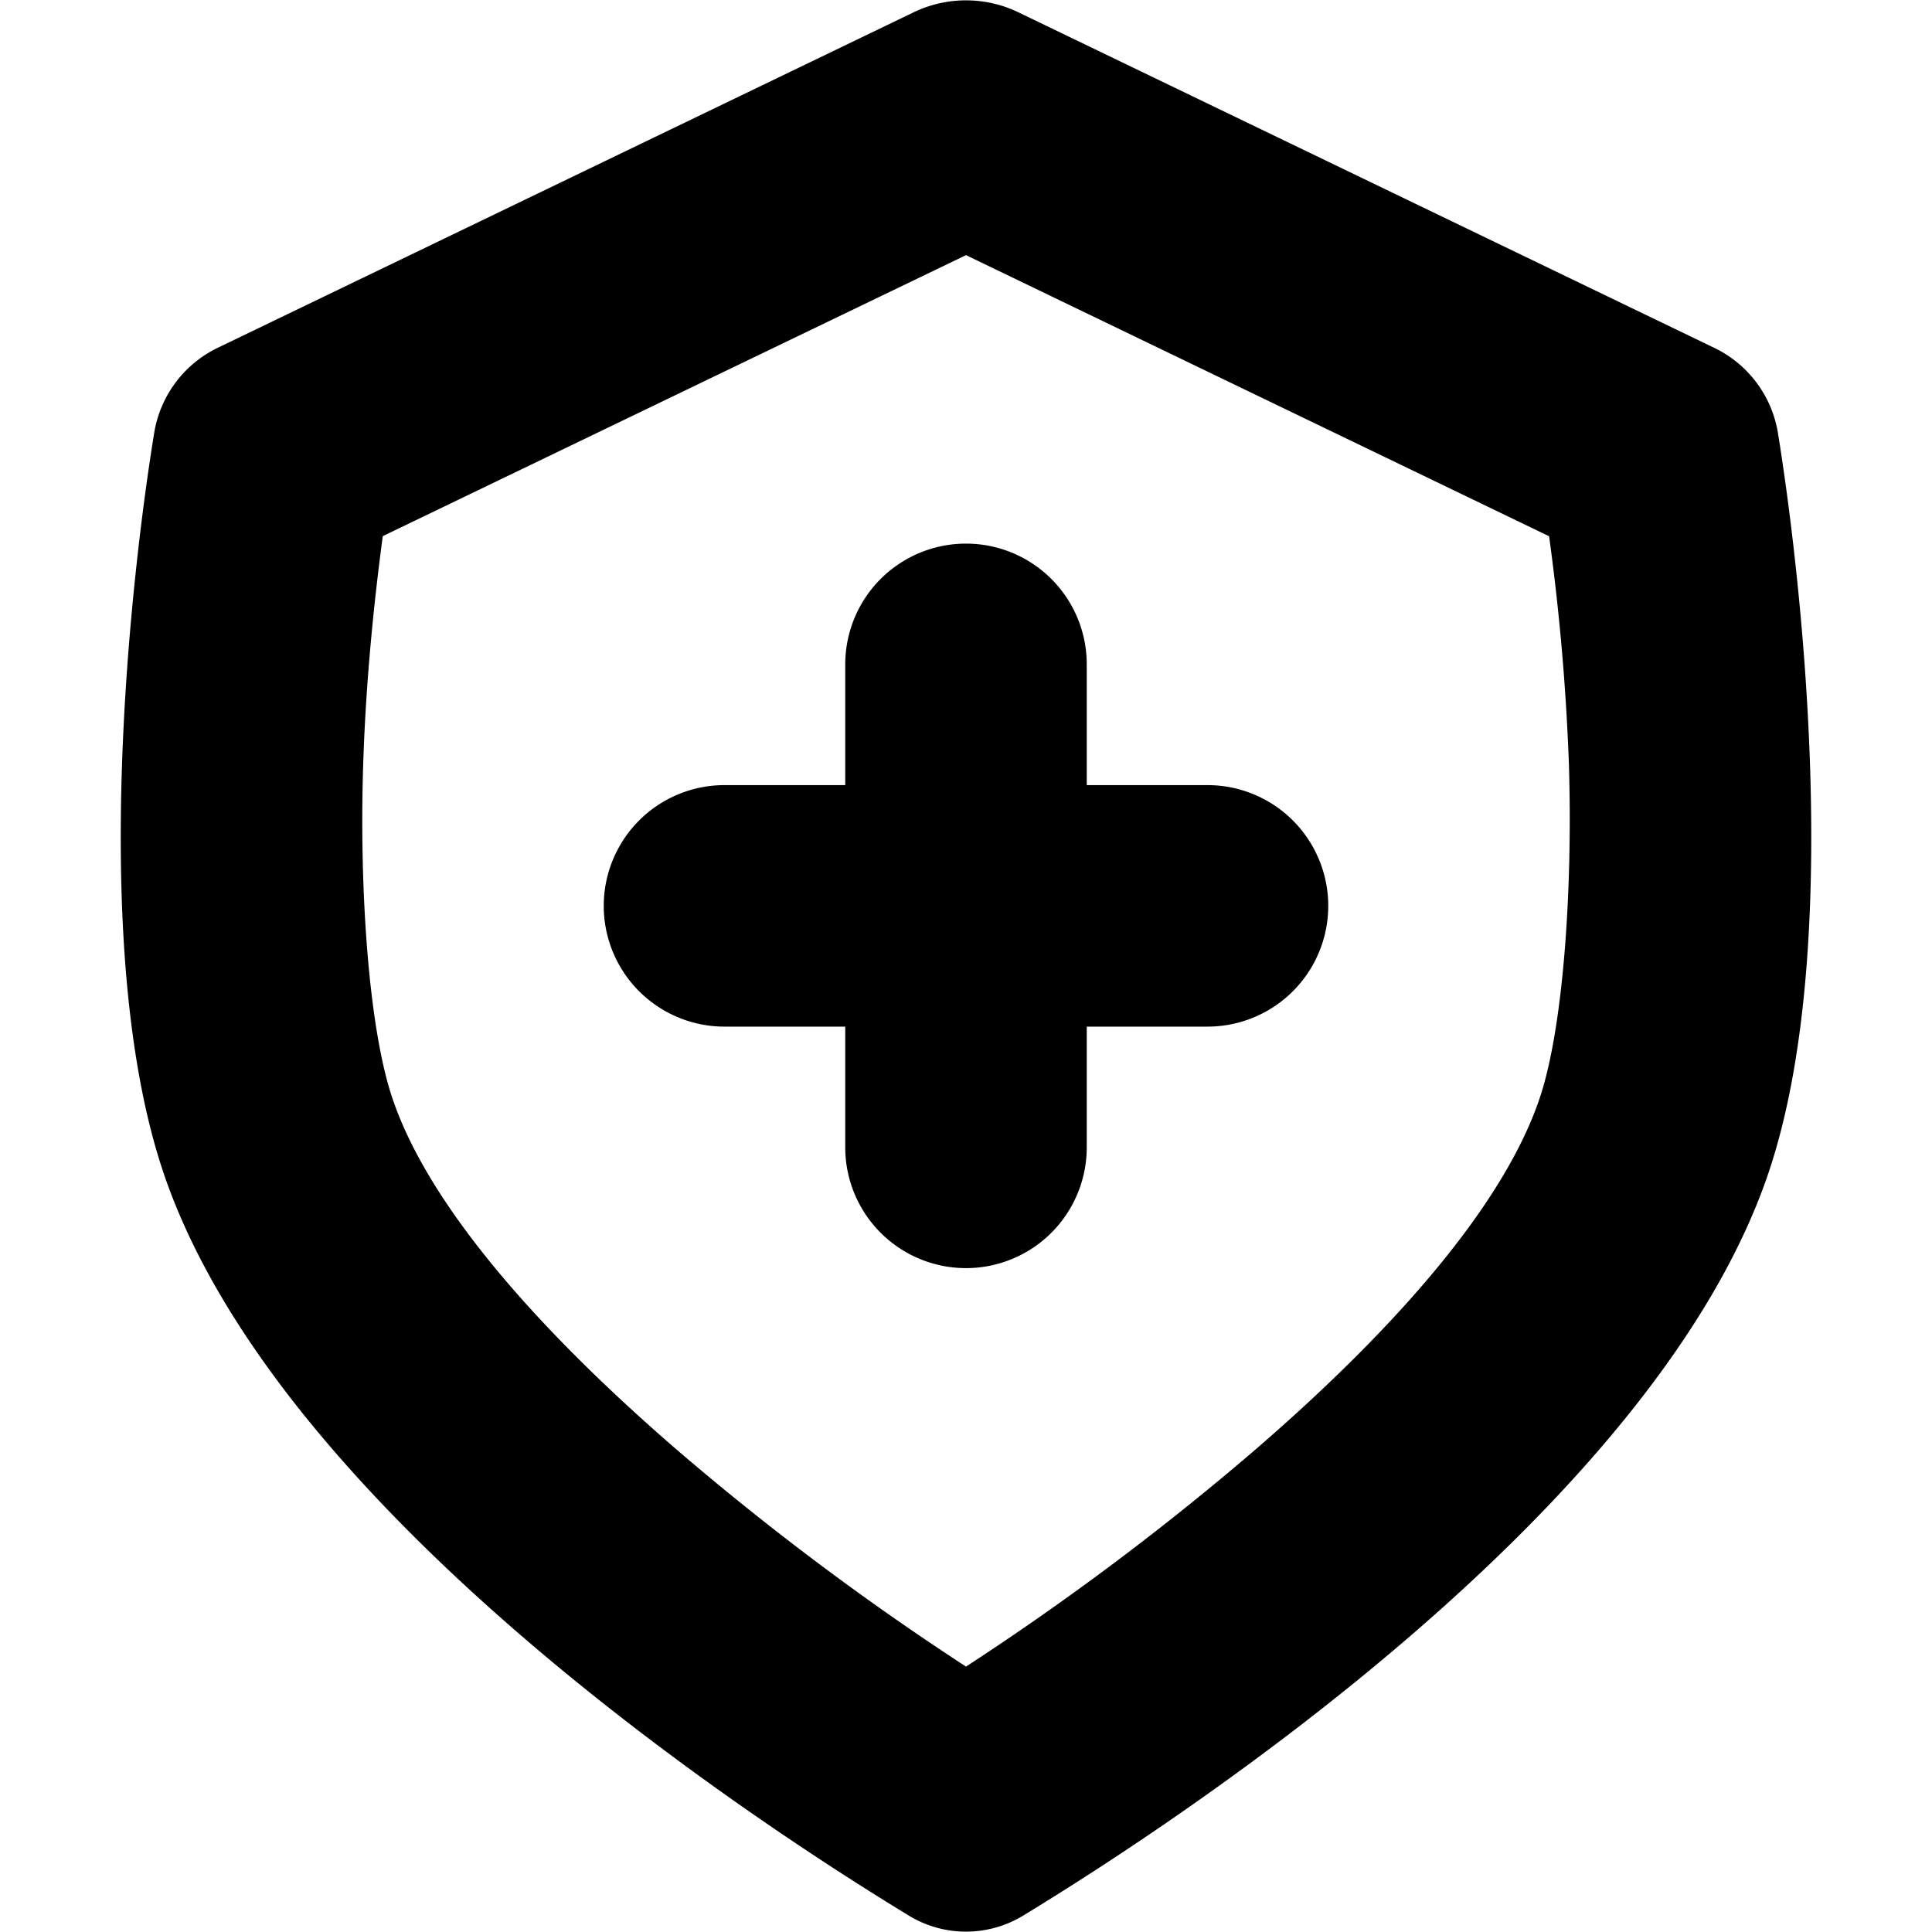 <svg width="16" height="16" viewBox="0 0 16 16" xmlns="http://www.w3.org/2000/svg"><path d="M7 5.502a1 1 0 0 1 2 0v1h1a1 1 0 1 1 0 2H9v1a1 1 0 0 1-2 0v-1H6a1 1 0 1 1 0-2h1v-1Z"/><path fill-rule="evenodd" clip-rule="evenodd" d="M1.81 2.877a.953.953 0 0 0-.532.702c-.187 1.143-.56 4.294.086 6.163.95 2.749 4.8 5.293 6.159 6.12a.91.91 0 0 0 .954 0c1.358-.827 5.209-3.371 6.159-6.12.646-1.87.273-5.02.087-6.163a.953.953 0 0 0-.534-.702L8.434.102a1 1 0 0 0-.868 0L1.81 2.877ZM3.17 4.44c-.069.516-.14 1.185-.162 1.887-.034 1.027.044 2.2.247 2.784.295.856 1.154 1.86 2.344 2.89A22.662 22.662 0 0 0 8 13.802a22.66 22.66 0 0 0 2.4-1.8c1.191-1.03 2.05-2.034 2.345-2.89.203-.585.28-1.757.248-2.784a18.924 18.924 0 0 0-.164-1.887L8 2.113 3.17 4.44Z"/></svg>